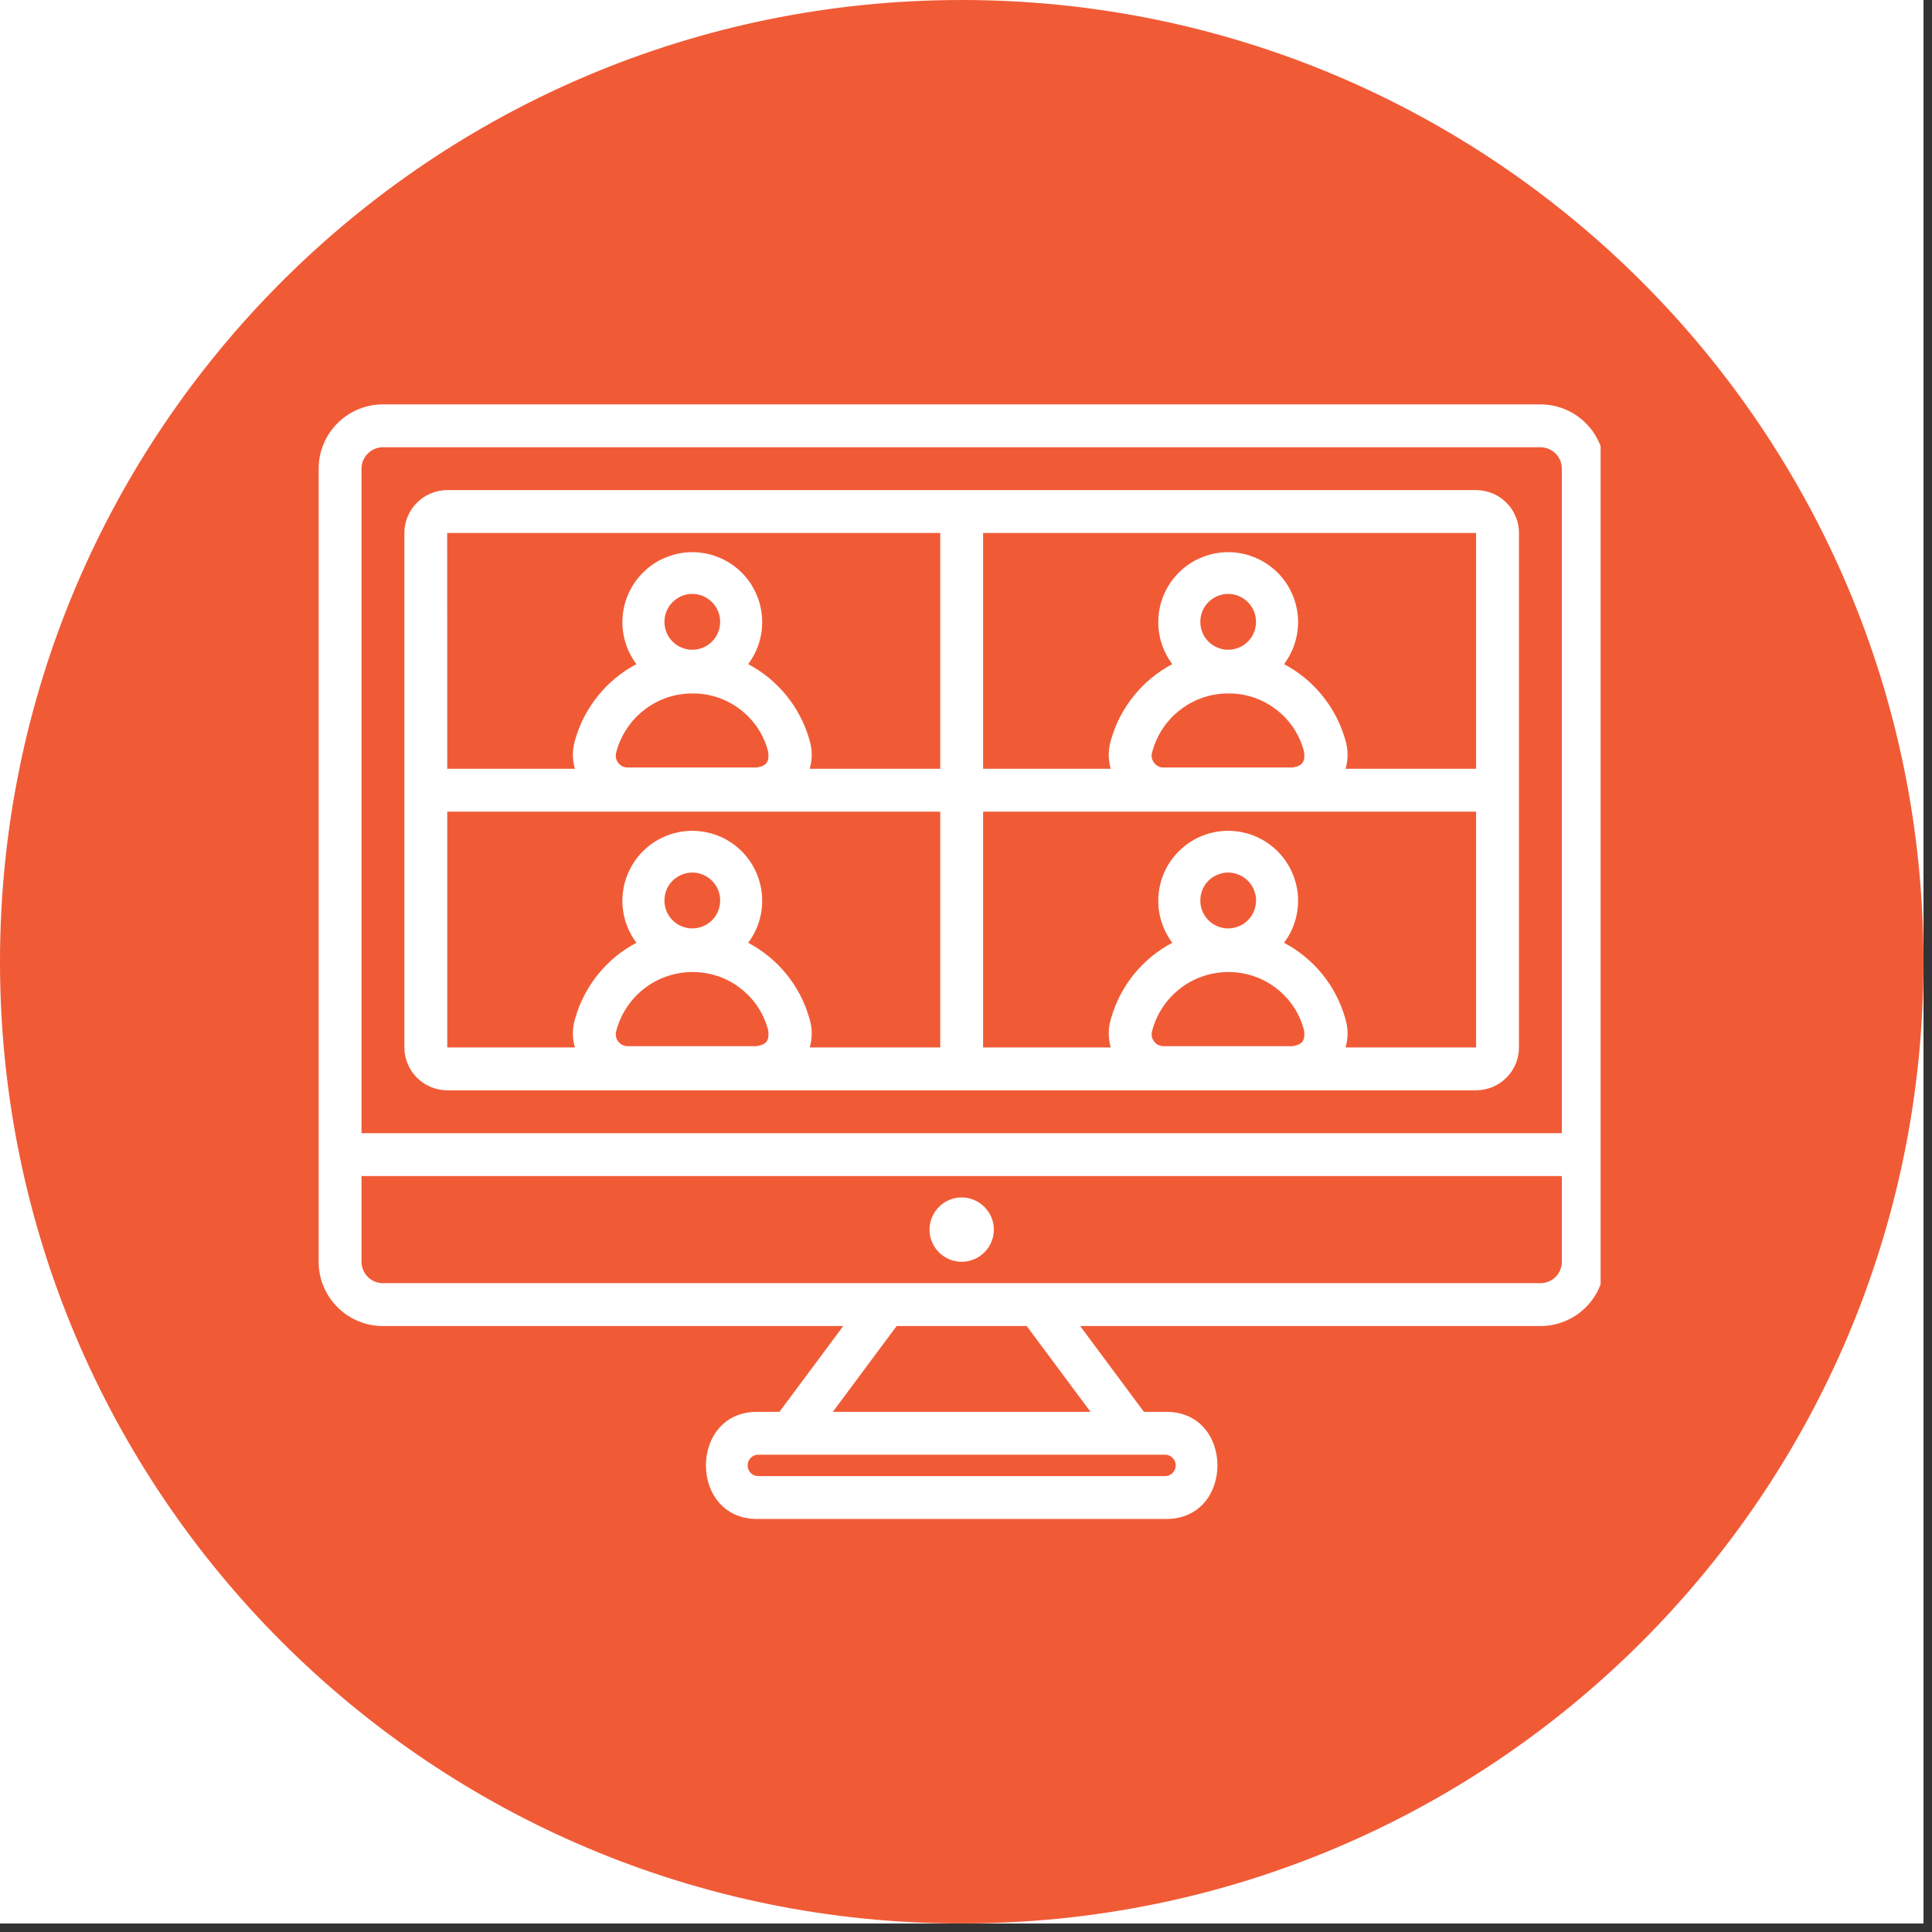 <svg xmlns="http://www.w3.org/2000/svg" xmlns:xlink="http://www.w3.org/1999/xlink" width="150" viewBox="0 0 112.5 112.5" height="150" preserveAspectRatio="xMidYMid meet"><rect x="0" y="0" width="112.5" height="112.5" fill="#333333" stroke="none"/><defs><clipPath id="664bcdf589"><path d="M 0 0 L 112.004 0 L 112.004 112.004 L 0 112.004 Z M 0 0 " clip-rule="nonzero"></path></clipPath><clipPath id="fab543d5ac"><path d="M 0 0 L 112.004 0 L 112.004 112.004 L 0 112.004 Z M 0 0 " clip-rule="nonzero"></path></clipPath><clipPath id="b97476771c"><path d="M 56 0 C 25.074 0 0 25.074 0 56 C 0 86.93 25.074 112.004 56 112.004 C 86.93 112.004 112.004 86.93 112.004 56 C 112.004 25.074 86.93 0 56 0 Z M 56 0 " clip-rule="nonzero"></path></clipPath><clipPath id="81d09adc82"><path d="M 18.535 23.547 L 93.203 23.547 L 93.203 88.508 L 18.535 88.508 Z M 18.535 23.547 " clip-rule="nonzero"></path></clipPath></defs><g clip-path="url(#664bcdf589)"><path fill="#ffffff" d="M 0 0 L 112.004 0 L 112.004 112.004 L 0 112.004 Z M 0 0 " fill-opacity="1" fill-rule="nonzero"></path><path fill="#ffffff" d="M 0 0 L 112.004 0 L 112.004 112.004 L 0 112.004 Z M 0 0 " fill-opacity="1" fill-rule="nonzero"></path></g><g clip-path="url(#fab543d5ac)"><g clip-path="url(#b97476771c)"><path fill="#f05b36" d="M 0 0 L 112.004 0 L 112.004 112.004 L 0 112.004 Z M 0 0 " fill-opacity="1" fill-rule="nonzero"></path></g></g><g clip-path="url(#81d09adc82)"><path fill="#ffffff" d="M 89.699 23.547 L 22.297 23.547 C 21.801 23.547 21.324 23.645 20.867 23.832 C 20.406 24.023 20.004 24.293 19.652 24.645 C 19.301 24.996 19.031 25.402 18.84 25.859 C 18.648 26.316 18.555 26.797 18.555 27.293 L 18.555 73.473 C 18.555 73.969 18.648 74.445 18.84 74.906 C 19.031 75.363 19.301 75.77 19.652 76.117 C 20.004 76.469 20.406 76.742 20.867 76.93 C 21.324 77.121 21.801 77.215 22.297 77.215 L 49.102 77.215 L 45.387 82.211 L 44.141 82.211 C 40.094 82.152 40.094 88.508 44.141 88.449 L 67.855 88.449 C 71.902 88.508 71.906 82.152 67.855 82.211 L 66.609 82.211 L 62.898 77.215 L 89.699 77.215 C 90.195 77.215 90.672 77.121 91.129 76.93 C 91.59 76.742 91.992 76.469 92.344 76.117 C 92.695 75.77 92.965 75.363 93.156 74.906 C 93.348 74.445 93.441 73.969 93.441 73.473 L 93.441 27.293 C 93.441 26.797 93.348 26.316 93.156 25.859 C 92.965 25.402 92.695 24.996 92.344 24.645 C 91.992 24.293 91.59 24.023 91.129 23.832 C 90.672 23.645 90.195 23.547 89.699 23.547 Z M 22.297 26.043 L 89.699 26.043 C 89.863 26.043 90.023 26.074 90.176 26.137 C 90.328 26.203 90.465 26.293 90.582 26.41 C 90.699 26.527 90.789 26.66 90.852 26.812 C 90.914 26.965 90.945 27.125 90.945 27.293 L 90.945 65.984 L 21.051 65.984 L 21.051 27.293 C 21.051 27.125 21.082 26.965 21.145 26.812 C 21.211 26.66 21.301 26.527 21.418 26.41 C 21.535 26.293 21.668 26.203 21.82 26.137 C 21.973 26.074 22.133 26.043 22.297 26.043 Z M 67.855 85.953 L 44.141 85.953 C 43.973 85.949 43.828 85.887 43.711 85.766 C 43.594 85.645 43.535 85.5 43.535 85.328 C 43.535 85.16 43.594 85.016 43.711 84.895 C 43.828 84.773 43.973 84.711 44.141 84.707 L 67.855 84.707 C 68.023 84.711 68.168 84.773 68.285 84.895 C 68.402 85.016 68.461 85.16 68.461 85.328 C 68.461 85.5 68.402 85.645 68.285 85.766 C 68.168 85.887 68.023 85.949 67.855 85.953 Z M 63.5 82.211 L 48.496 82.211 L 52.211 77.215 L 59.785 77.215 Z M 89.699 74.719 L 22.297 74.719 C 22.133 74.719 21.973 74.688 21.82 74.625 C 21.668 74.562 21.535 74.473 21.418 74.355 C 21.301 74.238 21.211 74.102 21.145 73.949 C 21.082 73.797 21.051 73.637 21.051 73.473 L 21.051 68.48 L 90.945 68.48 L 90.945 73.473 C 90.945 73.637 90.914 73.797 90.852 73.949 C 90.789 74.102 90.699 74.238 90.582 74.355 C 90.465 74.473 90.328 74.562 90.176 74.625 C 90.023 74.688 89.863 74.719 89.699 74.719 Z M 57.871 71.602 C 57.871 71.848 57.824 72.086 57.727 72.316 C 57.633 72.547 57.496 72.75 57.32 72.926 C 57.148 73.098 56.945 73.234 56.715 73.328 C 56.484 73.426 56.246 73.473 56 73.473 C 55.75 73.473 55.512 73.426 55.281 73.328 C 55.051 73.234 54.852 73.098 54.676 72.926 C 54.5 72.75 54.363 72.547 54.27 72.316 C 54.172 72.086 54.125 71.848 54.125 71.602 C 54.125 71.352 54.172 71.113 54.27 70.883 C 54.363 70.652 54.5 70.453 54.676 70.277 C 54.852 70.102 55.051 69.965 55.281 69.871 C 55.512 69.773 55.75 69.727 56 69.727 C 56.246 69.727 56.484 69.773 56.715 69.871 C 56.945 69.965 57.148 70.102 57.32 70.277 C 57.496 70.453 57.633 70.652 57.727 70.883 C 57.824 71.113 57.871 71.352 57.871 71.602 Z M 26.043 63.488 L 85.953 63.488 C 86.285 63.488 86.602 63.422 86.91 63.297 C 87.215 63.168 87.484 62.988 87.719 62.754 C 87.953 62.52 88.133 62.25 88.258 61.945 C 88.387 61.641 88.449 61.32 88.449 60.992 L 88.449 31.035 C 88.449 30.703 88.387 30.387 88.258 30.082 C 88.133 29.773 87.953 29.504 87.719 29.273 C 87.484 29.039 87.215 28.855 86.91 28.73 C 86.602 28.605 86.285 28.539 85.953 28.539 L 26.043 28.539 C 25.711 28.539 25.395 28.605 25.09 28.73 C 24.781 28.855 24.512 29.039 24.277 29.273 C 24.047 29.504 23.863 29.773 23.738 30.082 C 23.609 30.387 23.547 30.703 23.547 31.035 L 23.547 60.992 C 23.547 61.32 23.609 61.641 23.738 61.945 C 23.863 62.25 24.047 62.52 24.277 62.754 C 24.512 62.988 24.781 63.168 25.09 63.297 C 25.395 63.422 25.711 63.488 26.043 63.488 Z M 26.043 47.262 L 54.75 47.262 L 54.75 60.992 L 47.148 60.992 C 47.312 60.426 47.305 59.867 47.133 59.305 C 46.863 58.359 46.418 57.5 45.801 56.734 C 45.18 55.973 44.434 55.359 43.566 54.898 C 43.871 54.492 44.09 54.047 44.23 53.559 C 44.367 53.07 44.414 52.574 44.363 52.07 C 44.316 51.566 44.18 51.086 43.953 50.633 C 43.73 50.18 43.43 49.781 43.055 49.441 C 42.68 49.098 42.254 48.836 41.781 48.652 C 41.309 48.473 40.82 48.379 40.312 48.379 C 39.805 48.379 39.316 48.469 38.844 48.652 C 38.371 48.836 37.945 49.098 37.574 49.441 C 37.199 49.781 36.898 50.18 36.672 50.633 C 36.445 51.086 36.309 51.562 36.262 52.07 C 36.211 52.574 36.258 53.07 36.395 53.559 C 36.535 54.047 36.754 54.492 37.059 54.898 C 36.191 55.355 35.445 55.969 34.824 56.734 C 34.207 57.5 33.762 58.359 33.492 59.305 C 33.32 59.867 33.312 60.426 33.477 60.992 L 26.043 60.992 Z M 40.312 37.836 C 40.098 37.836 39.891 37.793 39.691 37.711 C 39.492 37.629 39.316 37.512 39.164 37.359 C 39.012 37.207 38.895 37.031 38.812 36.832 C 38.73 36.633 38.691 36.426 38.691 36.211 C 38.691 35.996 38.73 35.789 38.812 35.59 C 38.895 35.391 39.012 35.215 39.164 35.062 C 39.316 34.91 39.492 34.793 39.691 34.707 C 39.891 34.625 40.098 34.582 40.312 34.582 C 40.527 34.582 40.734 34.625 40.934 34.707 C 41.133 34.793 41.309 34.91 41.461 35.062 C 41.613 35.215 41.73 35.391 41.812 35.59 C 41.895 35.789 41.934 35.996 41.934 36.211 C 41.934 36.426 41.895 36.633 41.812 36.832 C 41.73 37.031 41.613 37.207 41.461 37.359 C 41.309 37.512 41.133 37.629 40.934 37.711 C 40.734 37.793 40.527 37.836 40.312 37.836 Z M 40.27 40.379 L 40.324 40.379 C 40.828 40.375 41.32 40.453 41.797 40.613 C 42.277 40.777 42.715 41.012 43.113 41.32 C 43.516 41.629 43.852 41.992 44.133 42.414 C 44.41 42.836 44.609 43.293 44.734 43.781 C 44.805 44.375 44.625 44.602 44.062 44.691 L 36.562 44.691 C 36.449 44.695 36.344 44.672 36.242 44.621 C 36.141 44.57 36.059 44.5 35.992 44.41 C 35.926 44.32 35.883 44.219 35.863 44.109 C 35.848 43.996 35.855 43.887 35.891 43.781 C 36.02 43.297 36.223 42.848 36.5 42.43 C 36.777 42.012 37.113 41.648 37.508 41.344 C 37.902 41.035 38.336 40.801 38.809 40.633 C 39.281 40.469 39.77 40.383 40.27 40.379 Z M 40.312 54.062 C 40.098 54.062 39.891 54.02 39.691 53.938 C 39.492 53.855 39.316 53.738 39.164 53.586 C 39.012 53.434 38.895 53.258 38.812 53.059 C 38.73 52.859 38.691 52.652 38.691 52.438 C 38.691 52.219 38.73 52.012 38.812 51.812 C 38.895 51.613 39.012 51.438 39.164 51.285 C 39.316 51.133 39.492 51.016 39.691 50.934 C 39.891 50.852 40.098 50.809 40.312 50.809 C 40.527 50.809 40.734 50.852 40.934 50.934 C 41.133 51.016 41.309 51.133 41.461 51.285 C 41.613 51.438 41.73 51.613 41.812 51.812 C 41.895 52.012 41.934 52.219 41.934 52.438 C 41.934 52.652 41.895 52.859 41.812 53.059 C 41.73 53.258 41.613 53.434 41.461 53.586 C 41.309 53.738 41.133 53.855 40.934 53.938 C 40.734 54.02 40.527 54.062 40.312 54.062 Z M 40.27 56.602 L 40.324 56.602 C 40.828 56.602 41.32 56.68 41.797 56.84 C 42.277 57 42.715 57.238 43.113 57.547 C 43.516 57.855 43.852 58.219 44.133 58.641 C 44.41 59.062 44.609 59.52 44.734 60.008 C 44.805 60.602 44.625 60.824 44.062 60.918 L 36.562 60.918 C 36.449 60.922 36.344 60.895 36.242 60.848 C 36.141 60.797 36.059 60.727 35.992 60.637 C 35.926 60.547 35.883 60.445 35.863 60.332 C 35.848 60.223 35.855 60.113 35.891 60.008 C 36.02 59.523 36.223 59.074 36.5 58.656 C 36.777 58.238 37.113 57.875 37.508 57.566 C 37.902 57.262 38.336 57.023 38.809 56.859 C 39.281 56.695 39.77 56.609 40.27 56.602 Z M 71.516 54.062 C 71.301 54.062 71.094 54.02 70.895 53.938 C 70.695 53.855 70.52 53.738 70.367 53.586 C 70.215 53.434 70.098 53.258 70.016 53.059 C 69.934 52.859 69.895 52.652 69.895 52.438 C 69.895 52.219 69.934 52.012 70.016 51.812 C 70.098 51.613 70.215 51.438 70.367 51.285 C 70.52 51.133 70.695 51.016 70.895 50.934 C 71.094 50.852 71.301 50.809 71.516 50.809 C 71.73 50.809 71.938 50.852 72.137 50.934 C 72.336 51.016 72.512 51.133 72.664 51.285 C 72.816 51.438 72.934 51.613 73.016 51.812 C 73.098 52.012 73.141 52.219 73.141 52.438 C 73.141 52.652 73.098 52.859 73.016 53.059 C 72.934 53.258 72.816 53.434 72.664 53.586 C 72.512 53.738 72.336 53.855 72.137 53.938 C 71.938 54.02 71.73 54.062 71.516 54.062 Z M 71.473 56.602 L 71.527 56.602 C 72.031 56.602 72.523 56.68 73 56.84 C 73.48 57 73.918 57.238 74.316 57.547 C 74.719 57.855 75.059 58.219 75.336 58.641 C 75.613 59.062 75.812 59.52 75.938 60.008 C 76.008 60.602 75.828 60.824 75.27 60.918 L 67.766 60.918 C 67.652 60.922 67.547 60.895 67.445 60.848 C 67.344 60.797 67.262 60.727 67.195 60.637 C 67.129 60.547 67.086 60.445 67.066 60.332 C 67.051 60.223 67.059 60.113 67.094 60.008 C 67.223 59.523 67.426 59.074 67.703 58.656 C 67.98 58.238 68.316 57.875 68.711 57.566 C 69.105 57.262 69.539 57.023 70.012 56.859 C 70.484 56.695 70.973 56.609 71.473 56.602 Z M 78.352 60.992 C 78.516 60.426 78.508 59.867 78.336 59.305 C 78.066 58.359 77.621 57.5 77.004 56.734 C 76.383 55.973 75.637 55.359 74.77 54.898 C 75.074 54.492 75.293 54.047 75.434 53.559 C 75.57 53.07 75.617 52.574 75.57 52.07 C 75.52 51.566 75.383 51.086 75.156 50.633 C 74.934 50.18 74.633 49.781 74.258 49.441 C 73.883 49.098 73.457 48.836 72.984 48.652 C 72.512 48.473 72.023 48.379 71.516 48.379 C 71.008 48.379 70.52 48.469 70.047 48.652 C 69.574 48.836 69.152 49.098 68.777 49.441 C 68.402 49.781 68.102 50.18 67.875 50.633 C 67.648 51.086 67.512 51.562 67.465 52.07 C 67.418 52.574 67.461 53.07 67.598 53.559 C 67.738 54.047 67.957 54.492 68.262 54.898 C 67.395 55.355 66.648 55.969 66.027 56.734 C 65.41 57.5 64.965 58.359 64.695 59.305 C 64.523 59.867 64.516 60.426 64.68 60.992 L 57.246 60.992 L 57.246 47.262 L 85.953 47.262 L 85.953 60.992 Z M 71.516 37.836 C 71.301 37.836 71.094 37.793 70.895 37.711 C 70.695 37.629 70.52 37.512 70.367 37.359 C 70.215 37.207 70.098 37.031 70.016 36.832 C 69.934 36.633 69.895 36.426 69.895 36.211 C 69.895 35.996 69.934 35.789 70.016 35.59 C 70.098 35.391 70.215 35.215 70.367 35.062 C 70.52 34.91 70.695 34.793 70.895 34.707 C 71.094 34.625 71.301 34.582 71.516 34.582 C 71.73 34.582 71.938 34.625 72.137 34.707 C 72.336 34.793 72.512 34.91 72.664 35.062 C 72.816 35.215 72.934 35.391 73.016 35.59 C 73.098 35.789 73.137 35.996 73.137 36.211 C 73.137 36.426 73.098 36.633 73.016 36.832 C 72.934 37.031 72.816 37.207 72.664 37.359 C 72.512 37.512 72.336 37.629 72.137 37.711 C 71.938 37.793 71.73 37.836 71.516 37.836 Z M 71.473 40.379 L 71.527 40.379 C 72.031 40.375 72.523 40.453 73 40.613 C 73.48 40.777 73.918 41.012 74.316 41.32 C 74.719 41.629 75.059 41.992 75.336 42.414 C 75.613 42.836 75.812 43.293 75.938 43.781 C 76.008 44.375 75.828 44.602 75.27 44.691 L 67.766 44.691 C 67.652 44.695 67.547 44.672 67.445 44.621 C 67.344 44.57 67.262 44.5 67.195 44.41 C 67.129 44.32 67.086 44.219 67.066 44.109 C 67.051 43.996 67.059 43.887 67.094 43.781 C 67.223 43.297 67.426 42.848 67.703 42.43 C 67.98 42.012 68.316 41.648 68.711 41.344 C 69.105 41.035 69.539 40.801 70.012 40.633 C 70.484 40.469 70.973 40.383 71.473 40.379 Z M 85.953 44.766 L 78.352 44.766 C 78.516 44.203 78.508 43.641 78.336 43.078 C 78.066 42.133 77.621 41.277 77.004 40.512 C 76.383 39.746 75.637 39.133 74.77 38.672 C 75.074 38.266 75.293 37.82 75.434 37.332 C 75.57 36.844 75.617 36.348 75.57 35.844 C 75.52 35.34 75.383 34.859 75.156 34.406 C 74.934 33.953 74.633 33.555 74.258 33.215 C 73.883 32.875 73.457 32.609 72.984 32.43 C 72.512 32.246 72.023 32.152 71.516 32.152 C 71.008 32.152 70.52 32.246 70.047 32.43 C 69.574 32.609 69.152 32.871 68.777 33.215 C 68.402 33.555 68.102 33.953 67.875 34.406 C 67.648 34.859 67.512 35.34 67.465 35.844 C 67.418 36.348 67.461 36.844 67.598 37.332 C 67.738 37.82 67.957 38.266 68.262 38.672 C 67.395 39.133 66.648 39.746 66.027 40.512 C 65.41 41.277 64.965 42.133 64.695 43.078 C 64.523 43.641 64.516 44.203 64.68 44.766 L 57.246 44.766 L 57.246 31.035 L 85.953 31.035 Z M 26.043 31.035 L 54.75 31.035 L 54.75 44.766 L 47.148 44.766 C 47.312 44.203 47.305 43.641 47.133 43.078 C 46.863 42.133 46.418 41.277 45.801 40.512 C 45.18 39.746 44.434 39.133 43.566 38.672 C 43.871 38.266 44.09 37.82 44.23 37.332 C 44.367 36.844 44.414 36.348 44.363 35.844 C 44.316 35.34 44.18 34.859 43.953 34.406 C 43.73 33.953 43.43 33.555 43.055 33.215 C 42.68 32.875 42.254 32.609 41.781 32.43 C 41.309 32.246 40.82 32.152 40.312 32.152 C 39.805 32.152 39.316 32.246 38.844 32.43 C 38.371 32.609 37.945 32.871 37.574 33.215 C 37.199 33.555 36.898 33.953 36.672 34.406 C 36.445 34.859 36.309 35.34 36.262 35.844 C 36.211 36.348 36.258 36.844 36.395 37.332 C 36.535 37.82 36.754 38.266 37.059 38.672 C 36.191 39.133 35.445 39.746 34.824 40.512 C 34.207 41.277 33.762 42.133 33.492 43.078 C 33.32 43.641 33.312 44.203 33.477 44.766 L 26.043 44.766 L 26.039 31.035 Z M 26.043 31.035 " fill-opacity="1" fill-rule="nonzero"></path></g></svg>